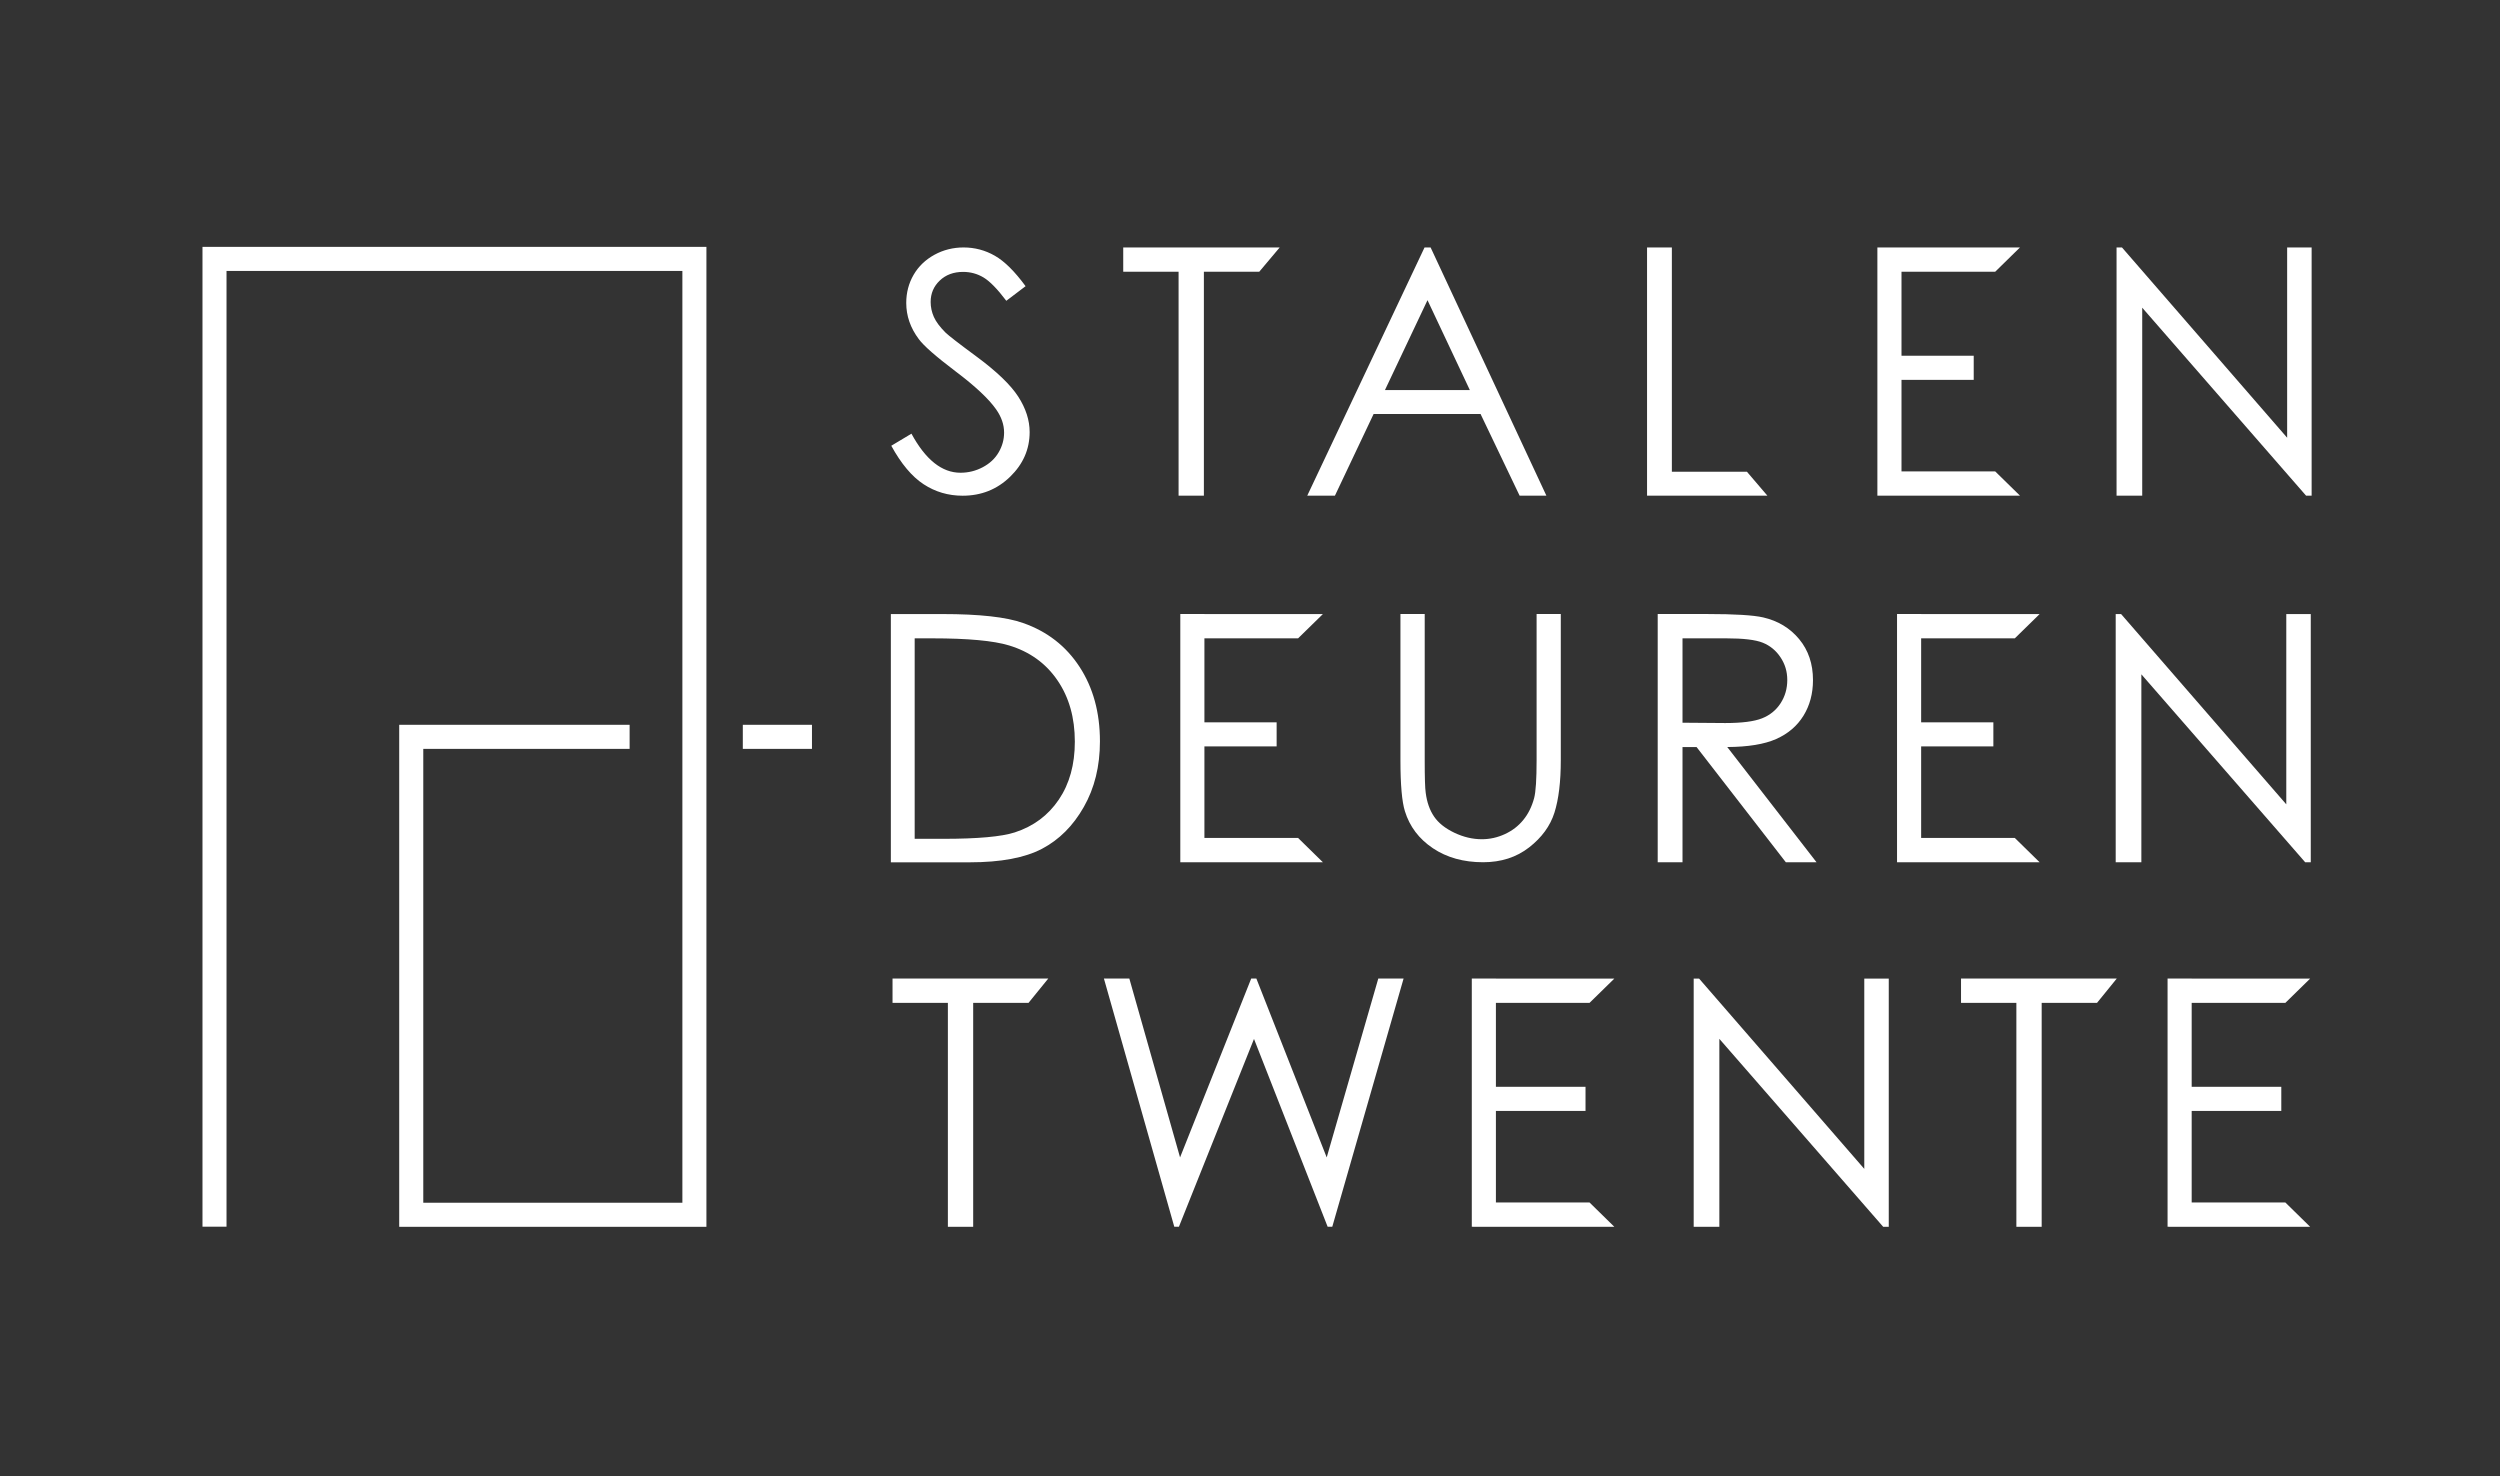 <?xml version="1.0" encoding="UTF-8"?> <svg xmlns="http://www.w3.org/2000/svg" id="Laag_2" data-name="Laag 2" viewBox="0 0 610.65 360.63"><rect x="0" y="0" width="610.65" height="360.63" fill="#333333" stroke="none"/><defs><style> .cls-1 { fill: none; } .cls-1, .cls-2 { stroke-width: 0px; } .cls-2 { fill: #fff; } </style></defs><g id="Laag_3" data-name="Laag 3"><rect class="cls-1" width="610.65" height="360.63"></rect><g><path class="cls-2" d="M218.01,244.96v-5.94h38.04l-4.82,5.94h-13.52v54.7h-6.18v-54.7h-13.52Z"></path><path class="cls-2" d="M269.63,239.02h6.22l12.39,43.69,17.38-43.69h1.26l17.18,43.69,12.6-43.69h6.18l-17.42,60.63h-1.13l-17.99-45.88-18.34,45.88h-1.13l-17.19-60.63Z"></path><path class="cls-2" d="M413.7,299.66v-60.63h1.32l40.35,46.48v-46.48h5.98v60.63h-1.36l-40.02-45.91v45.91h-6.27Z"></path><path class="cls-2" d="M479,244.96v-5.94h38.04l-4.82,5.94h-13.52v54.7h-6.18v-54.7h-13.52Z"></path><path class="cls-2" d="M217.72,108.87l4.91-2.94c3.45,6.36,7.44,9.54,11.97,9.54,1.94,0,3.75-.45,5.45-1.35,1.7-.9,3-2.11,3.88-3.63.89-1.52,1.33-3.13,1.33-4.83,0-1.94-.65-3.83-1.96-5.69-1.8-2.56-5.1-5.65-9.89-9.26-4.81-3.64-7.81-6.27-8.99-7.89-2.04-2.72-3.06-5.66-3.06-8.83,0-2.51.6-4.8,1.8-6.87,1.2-2.07,2.9-3.69,5.08-4.89,2.18-1.19,4.56-1.79,7.12-1.79,2.72,0,5.27.67,7.63,2.02,2.37,1.35,4.87,3.83,7.52,7.44l-4.71,3.57c-2.17-2.88-4.02-4.77-5.55-5.69-1.53-.92-3.2-1.37-5-1.37-2.33,0-4.23.71-5.71,2.12-1.48,1.41-2.22,3.15-2.22,5.22,0,1.26.26,2.47.78,3.65.52,1.18,1.48,2.46,2.87,3.85.76.73,3.24,2.66,7.46,5.77,5,3.69,8.42,6.97,10.28,9.85,1.86,2.88,2.79,5.77,2.79,8.67,0,4.19-1.59,7.82-4.77,10.91-3.18,3.09-7.04,4.63-11.6,4.63-3.51,0-6.69-.94-9.54-2.81-2.85-1.87-5.48-5-7.89-9.4Z"></path><path class="cls-2" d="M274.36,66.38v-5.94h38.22l-5,5.94h-13.52v54.7h-6.18v-54.7h-13.52Z"></path><path class="cls-2" d="M349.44,60.44l28.28,60.63h-6.54l-9.54-19.95h-26.12l-9.45,19.95h-6.76l28.65-60.63h1.48ZM348.68,73.32l-10.39,21.95h20.73l-10.34-21.95Z"></path><path class="cls-2" d="M402.31,60.44h6.06v54.78h18.33l5,5.85h-29.39v-60.63Z"></path><path class="cls-2" d="M516.99,121.07v-60.63h1.32l40.35,46.48v-46.48h5.98v60.63h-1.36l-40.02-45.91v45.91h-6.27Z"></path><path class="cls-2" d="M516.78,210.62v-60.63h1.32l40.35,46.48v-46.48h5.98v60.63h-1.36l-40.02-45.91v45.91h-6.27Z"></path><path class="cls-2" d="M217.6,210.62v-60.63h12.57c9.07,0,15.65.73,19.74,2.19,5.88,2.06,10.48,5.63,13.79,10.72,3.31,5.08,4.97,11.14,4.97,18.18,0,6.07-1.31,11.42-3.94,16.03-2.62,4.62-6.03,8.02-10.22,10.22-4.19,2.2-10.07,3.3-17.62,3.3h-19.29ZM223.42,204.89h7.01c8.38,0,14.19-.52,17.44-1.57,4.56-1.48,8.15-4.15,10.76-8.01,2.61-3.86,3.91-8.57,3.91-14.15,0-5.85-1.41-10.85-4.25-14.99-2.83-4.15-6.77-6.99-11.83-8.52-3.79-1.15-10.04-1.73-18.75-1.73h-4.29v48.97Z"></path><path class="cls-2" d="M342.09,149.98h5.91v35.71c0,4.24.08,6.88.24,7.92.29,2.33.98,4.28,2.05,5.85,1.07,1.57,2.72,2.88,4.94,3.94,2.23,1.06,4.46,1.59,6.72,1.59,1.96,0,3.83-.42,5.63-1.25,1.8-.83,3.3-1.98,4.5-3.46,1.21-1.47,2.09-3.26,2.65-5.35.4-1.5.6-4.58.6-9.25v-35.71h5.91v35.71c0,5.28-.52,9.55-1.55,12.81-1.03,3.26-3.1,6.09-6.19,8.5-3.1,2.41-6.84,3.62-11.24,3.62-4.77,0-8.86-1.14-12.26-3.42-3.4-2.28-5.68-5.29-6.84-9.05-.72-2.31-1.09-6.46-1.09-12.46v-35.71Z"></path><path class="cls-2" d="M404.91,149.98h12.08c6.73,0,11.29.28,13.69.83,3.6.83,6.53,2.59,8.78,5.3,2.25,2.71,3.38,6.05,3.38,10.01,0,3.3-.78,6.2-2.33,8.71-1.55,2.5-3.77,4.4-6.66,5.68-2.88,1.28-6.87,1.93-11.95,1.96l21.81,28.15h-7.5l-21.81-28.15h-3.43v28.15h-6.06v-60.63ZM410.97,155.92v20.61l10.44.08c4.05,0,7.04-.38,8.98-1.15,1.94-.77,3.45-2,4.54-3.69,1.09-1.69,1.63-3.58,1.63-5.67s-.55-3.88-1.65-5.54c-1.1-1.66-2.55-2.85-4.33-3.57s-4.76-1.07-8.92-1.07h-10.69Z"></path><rect class="cls-2" x="181.44" y="177.04" width="16.89" height="5.88"></rect><polygon class="cls-2" points="493.4 121.07 487.34 115.14 464.46 115.14 464.46 92.78 482.1 92.78 482.1 86.89 464.46 86.89 464.46 66.38 487.34 66.38 493.4 60.44 464.46 60.44 464.46 60.44 458.57 60.44 458.57 121.07 458.9 121.07 458.9 121.07 493.4 121.07"></polygon><polygon class="cls-2" points="365.39 293.72 365.39 271.36 387.28 271.36 387.28 265.47 383.03 265.47 383.03 265.47 365.39 265.47 365.39 244.96 388.26 244.96 394.32 239.03 365.39 239.03 365.39 239.02 359.5 239.02 359.5 299.65 359.82 299.65 359.82 299.66 394.32 299.66 388.26 293.72 365.39 293.72"></polygon><polygon class="cls-2" points="535.34 293.72 535.34 271.36 557.23 271.36 557.23 265.47 552.98 265.47 552.98 265.47 535.34 265.47 535.34 244.96 558.22 244.96 564.28 239.03 535.34 239.03 535.34 239.02 529.45 239.02 529.45 299.65 529.78 299.65 529.78 299.66 564.28 299.66 558.22 293.72 535.34 293.72"></polygon><polygon class="cls-2" points="498.2 210.62 492.14 204.68 469.26 204.68 469.26 182.32 486.9 182.32 486.9 176.43 469.26 176.43 469.26 155.92 492.14 155.92 498.2 149.99 469.26 149.99 469.26 149.98 463.37 149.98 463.37 210.61 463.7 210.61 463.7 210.62 498.2 210.62"></polygon><polygon class="cls-2" points="49.46 60.3 49.46 299.63 55.33 299.63 55.33 66.18 166.68 66.18 166.68 293.78 103.39 293.78 103.39 240.52 103.39 240.52 103.39 182.92 153.79 182.92 153.79 177.04 97.51 177.04 97.51 182.92 97.51 299.66 172.55 299.66 172.55 60.3 49.46 60.3"></polygon><polygon class="cls-2" points="323.13 210.62 317.07 204.68 294.19 204.68 294.19 182.32 311.83 182.32 311.83 176.43 294.19 176.43 294.19 155.92 317.07 155.92 323.13 149.99 294.19 149.99 294.19 149.98 288.3 149.98 288.3 210.61 288.63 210.61 288.63 210.62 323.13 210.62"></polygon></g></g></svg> 